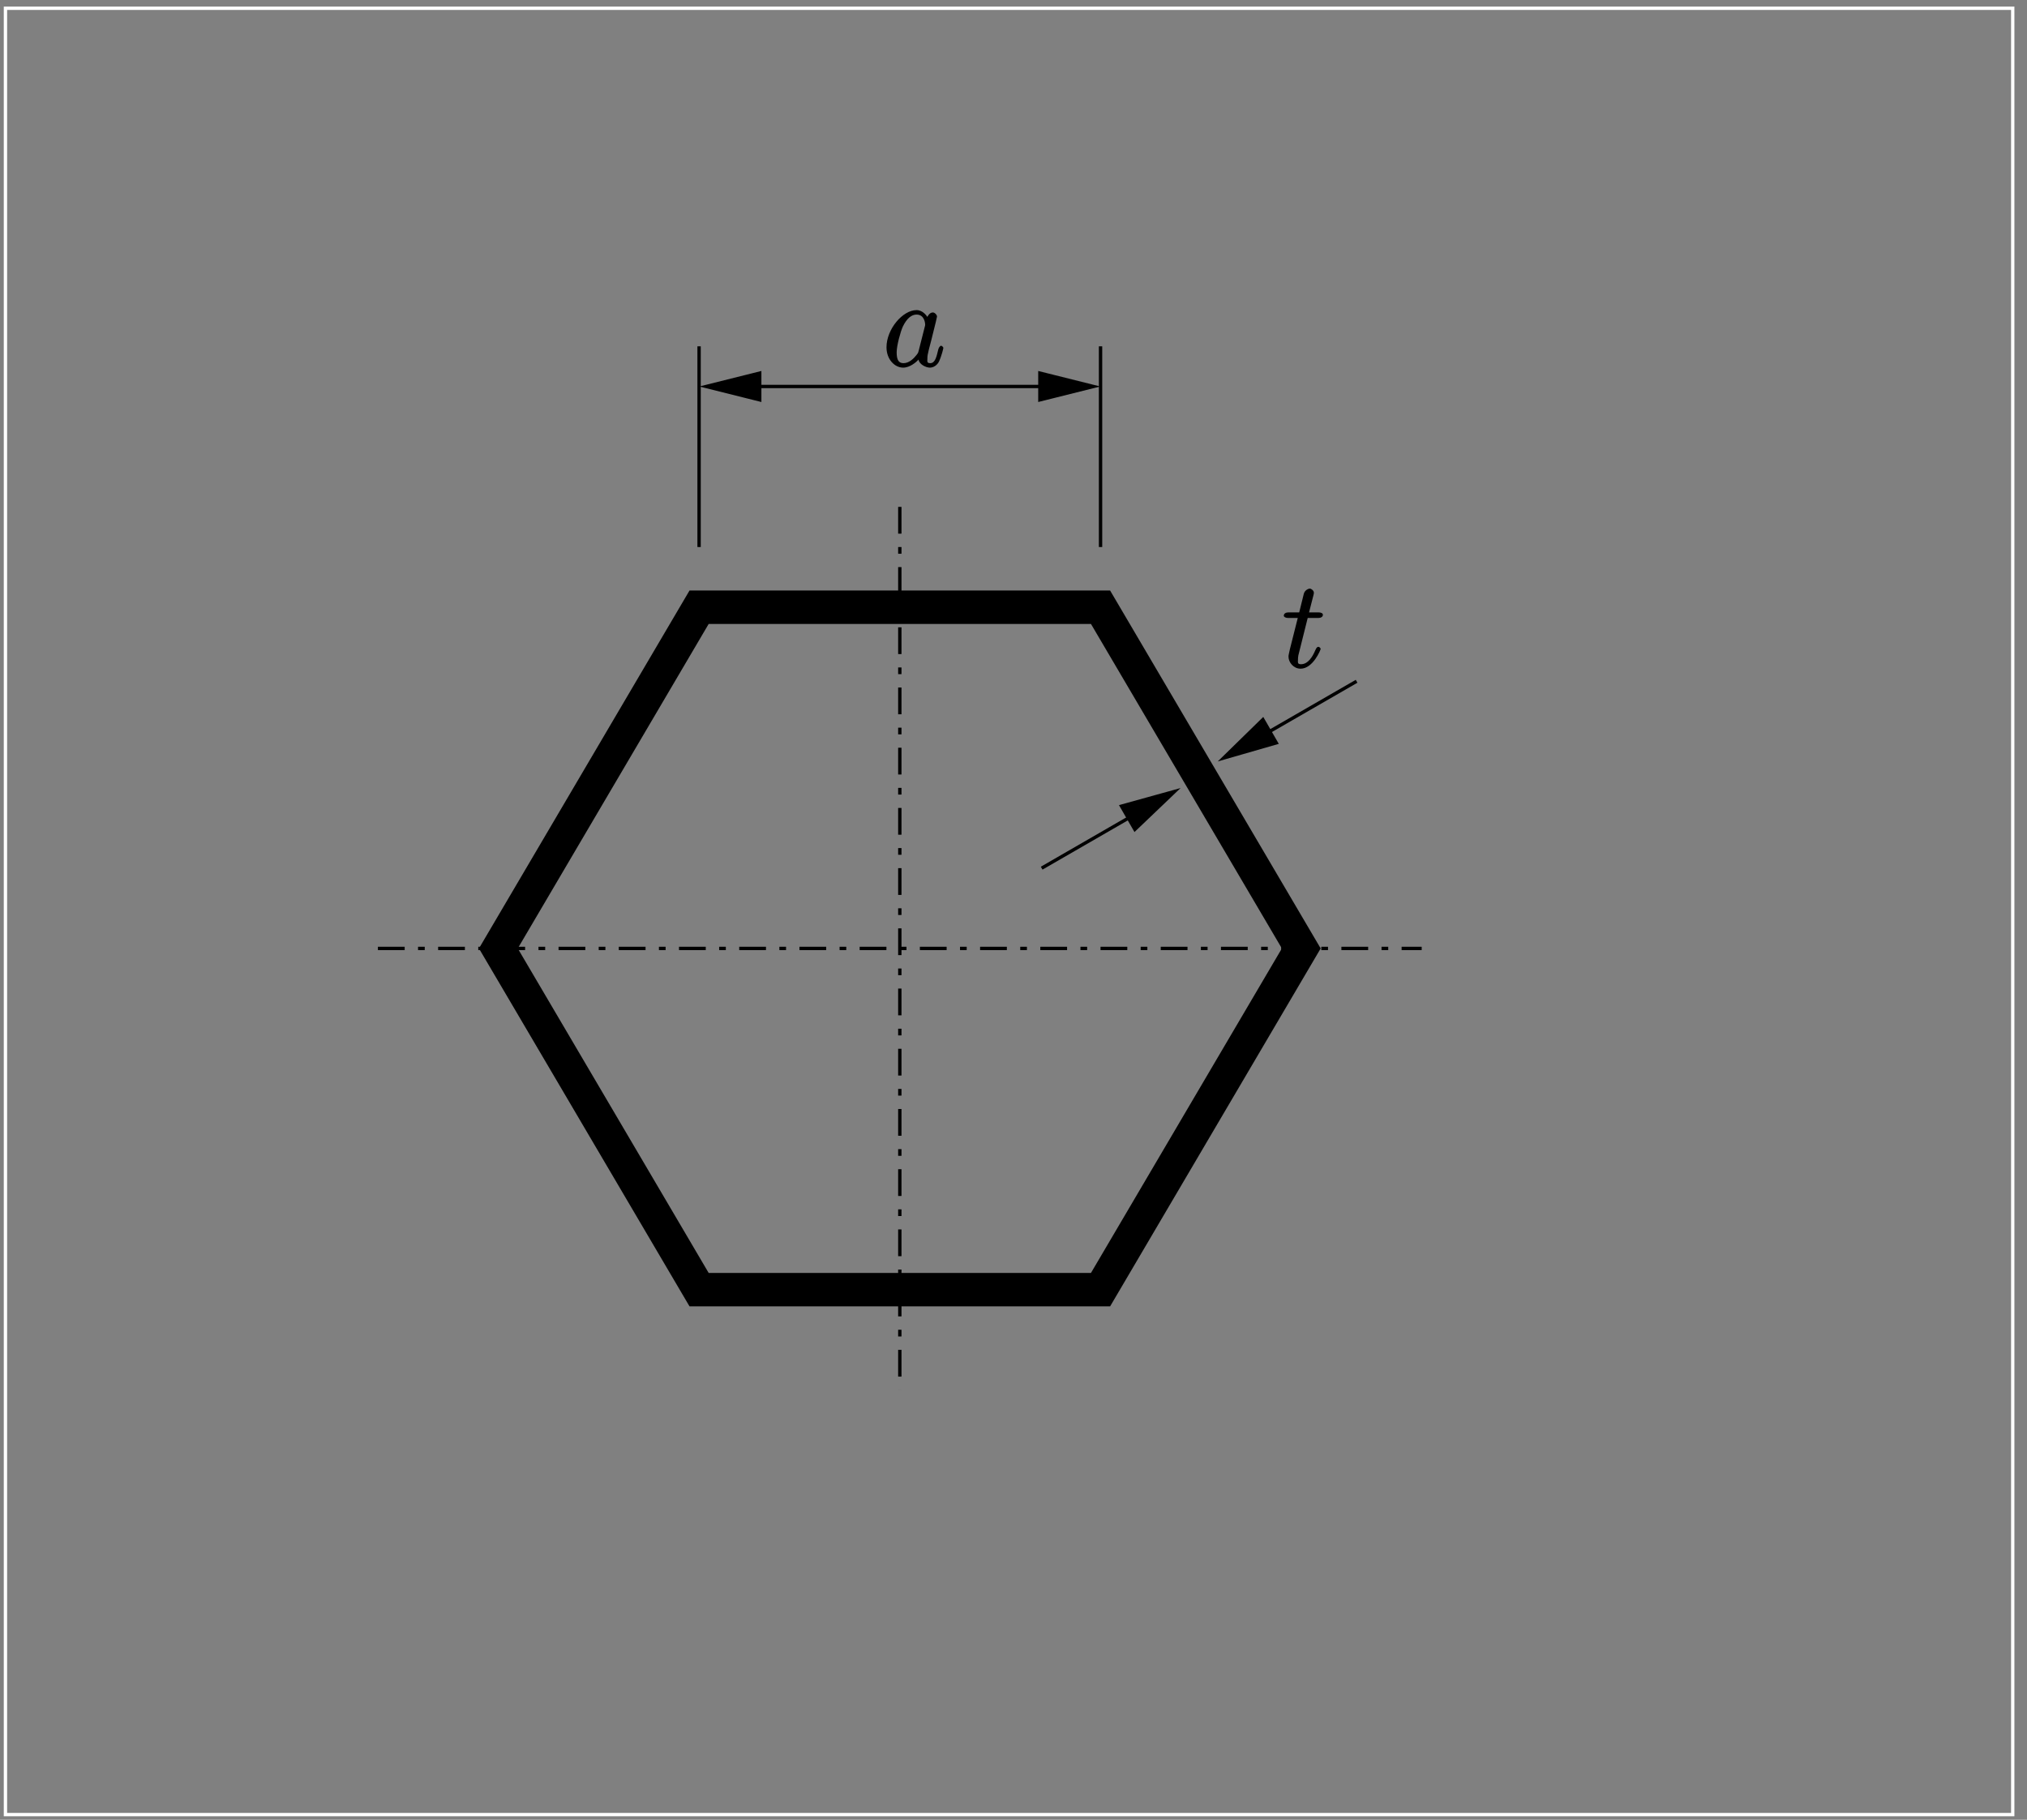 <?xml version="1.0" encoding="UTF-8"?>
<svg xmlns="http://www.w3.org/2000/svg" xmlns:xlink="http://www.w3.org/1999/xlink" width="283.46pt" height="254.52pt" viewBox="0 0 283.46 254.52" version="1.1">
<rect x="0" y="0" width="283.46" height="254.52" fill="#808080" stroke="none"/>
<defs>
<g>
<symbol overflow="visible" id="glyph0-0">
<path style="stroke:none;" d=""/>
</symbol>
<symbol overflow="visible" id="glyph0-1">
<path style="stroke:none;" d="M 5.031 -2.188 C 4.938 -1.891 5 -1.953 4.75 -1.625 C 4.375 -1.141 3.719 -0.453 2.906 -0.453 C 2.203 -0.453 1.953 -0.953 1.953 -1.969 C 1.953 -2.906 2.484 -4.844 2.812 -5.562 C 3.391 -6.766 4.062 -7.25 4.734 -7.25 C 5.875 -7.25 5.938 -5.969 5.938 -5.844 C 5.938 -5.812 5.938 -5.688 5.891 -5.578 Z M 6.422 -6.594 C 6.234 -7.047 5.625 -7.875 4.734 -7.875 C 2.797 -7.875 0.531 -5.219 0.531 -2.672 C 0.531 -0.969 1.688 0.172 2.859 0.172 C 3.812 0.172 4.703 -0.609 5.016 -0.953 C 5.109 -0.266 6.078 0.172 6.594 0.172 C 7.109 0.172 7.609 -0.172 7.859 -0.656 C 8.25 -1.484 8.484 -2.531 8.484 -2.594 C 8.484 -2.688 8.281 -2.891 8.172 -2.891 C 8.031 -2.891 7.859 -2.672 7.781 -2.406 C 7.531 -1.391 7.359 -0.453 6.641 -0.453 C 6.141 -0.453 6.25 -0.75 6.25 -1.109 C 6.25 -1.5 6.297 -1.688 6.453 -2.359 C 6.578 -2.797 6.656 -3.172 6.797 -3.672 C 7.438 -6.25 7.594 -6.875 7.594 -6.969 C 7.594 -7.219 7.266 -7.547 7.016 -7.547 C 6.453 -7.547 6.172 -6.797 6.125 -6.594 Z M 6.422 -6.594 "/>
</symbol>
<symbol overflow="visible" id="glyph0-2">
<path style="stroke:none;" d="M 3.469 -6.922 L 5.047 -6.922 C 5.375 -6.922 5.688 -7.062 5.688 -7.375 C 5.688 -7.562 5.438 -7.703 5.094 -7.703 L 3.75 -7.703 L 4.359 -10.078 C 4.422 -10.312 4.422 -10.344 4.422 -10.469 C 4.422 -10.75 4.062 -11.031 3.844 -11.031 C 3.703 -11.031 3.156 -10.844 3.016 -10.297 L 2.375 -7.703 L 0.875 -7.703 C 0.531 -7.703 0.219 -7.562 0.219 -7.234 C 0.219 -7.062 0.5 -6.922 0.828 -6.922 L 2.172 -6.922 L 1.062 -2.516 C 0.938 -1.906 0.875 -1.734 0.875 -1.516 C 0.875 -0.703 1.594 0.172 2.562 0.172 C 4.312 0.172 5.375 -2.484 5.375 -2.594 C 5.375 -2.703 5.172 -2.891 5.062 -2.891 C 5.031 -2.891 4.859 -2.844 4.828 -2.766 C 4.797 -2.75 4.734 -2.656 4.609 -2.375 C 4.25 -1.516 3.609 -0.453 2.625 -0.453 C 2.094 -0.453 2.203 -0.734 2.203 -1.125 C 2.203 -1.141 2.203 -1.469 2.25 -1.672 L 3.562 -6.922 Z M 3.469 -6.922 "/>
</symbol>
</g>
<clipPath id="clip1">
  <path d="M 0 0.09 L 282 0.09 L 282 254.52 L 0 254.52 Z M 0 0.09 "/>
</clipPath>
<clipPath id="clip2">
  <path d="M 97 53 L 155 53 L 155 55 L 97 55 Z M 97 53 "/>
</clipPath>
<clipPath id="clip3">
  <path d="M 0 254.52 L 0 0.02 L 283.398 0.02 L 283.398 254.52 Z M 154.836 55.926 L 154.836 52.184 L 145.418 52.184 L 152.902 54.055 L 145.418 55.926 Z M 96.824 52.184 L 96.824 55.926 L 106.242 55.926 L 98.758 54.055 L 106.242 52.184 Z M 96.824 52.184 "/>
</clipPath>
<clipPath id="clip4">
  <path d="M 163 88 L 197 88 L 197 114 L 163 114 Z M 163 88 "/>
</clipPath>
<clipPath id="clip5">
  <path d="M 0 254.52 L 0 0.02 L 283.398 0.02 L 283.398 254.52 Z M 168.496 105.328 L 170.309 108.57 L 178.477 103.895 L 171.117 106.016 L 176.605 100.648 Z M 168.496 105.328 "/>
</clipPath>
<clipPath id="clip6">
  <path d="M 139 103 L 172 103 L 172 129 L 139 129 Z M 139 103 "/>
</clipPath>
<clipPath id="clip7">
  <path d="M 0 254.52 L 0 0.02 L 283.398 0.02 L 283.398 254.52 Z M 166.812 111.316 L 165.004 108.074 L 156.832 112.75 L 164.258 110.691 L 158.703 115.996 Z M 166.812 111.316 "/>
</clipPath>
</defs>
<g id="surface1">
<g clip-path="url(#clip1)" clip-rule="nonzero">
<path style="fill:none;stroke-width:4.678;stroke-linecap:butt;stroke-linejoin:miter;stroke:rgb(100%,100%,100%);stroke-opacity:1;stroke-miterlimit:10;" d="M 7.617 7.309 L 2814.648 7.309 L 2814.648 2533.637 L 7.617 2533.637 Z M 7.617 7.309 " transform="matrix(0.1,0,0,-0.1,0,254.52)"/>
</g>
<path style="fill:none;stroke-width:46.784;stroke-linecap:butt;stroke-linejoin:miter;stroke:rgb(0%,0%,0%);stroke-opacity:1;stroke-miterlimit:10;" d="M 977.617 1695.903 L 696.914 1218.716 L 977.617 741.489 L 1539.023 741.489 L 1819.727 1218.716 L 1539.023 1695.903 Z M 977.617 1695.903 " transform="matrix(0.1,0,0,-0.1,0,254.52)"/>
<path style="fill:none;stroke-width:4.678;stroke-linecap:butt;stroke-linejoin:miter;stroke:rgb(0%,0%,0%);stroke-opacity:1;stroke-miterlimit:10;" d="M 977.617 1780.122 L 977.617 2060.825 " transform="matrix(0.1,0,0,-0.1,0,254.52)"/>
<path style="fill:none;stroke-width:4.678;stroke-linecap:butt;stroke-linejoin:miter;stroke:rgb(0%,0%,0%);stroke-opacity:1;stroke-miterlimit:10;" d="M 1539.023 1780.122 L 1539.023 2060.825 " transform="matrix(0.1,0,0,-0.1,0,254.52)"/>
<g clip-path="url(#clip2)" clip-rule="nonzero">
<g clip-path="url(#clip3)" clip-rule="evenodd">
<path style="fill:none;stroke-width:4.678;stroke-linecap:butt;stroke-linejoin:miter;stroke:rgb(0%,0%,0%);stroke-opacity:1;stroke-miterlimit:10;" d="M 977.617 2004.653 L 1539.023 2004.653 " transform="matrix(0.1,0,0,-0.1,0,254.52)"/>
</g>
</g>
<path style=" stroke:none;fill-rule:evenodd;fill:rgb(0%,0%,0%);fill-opacity:1;" d="M 106.242 52.184 L 98.758 54.055 L 106.242 55.926 L 106.242 52.184 "/>
<path style="fill:none;stroke-width:4.678;stroke-linecap:butt;stroke-linejoin:miter;stroke:rgb(0%,0%,0%);stroke-opacity:1;stroke-miterlimit:10;" d="M 1062.422 2023.364 L 987.578 2004.653 L 1062.422 1985.942 Z M 1062.422 2023.364 " transform="matrix(0.1,0,0,-0.1,0,254.52)"/>
<path style=" stroke:none;fill-rule:evenodd;fill:rgb(0%,0%,0%);fill-opacity:1;" d="M 145.418 55.926 L 152.902 54.055 L 145.418 52.184 L 145.418 55.926 "/>
<path style="fill:none;stroke-width:4.678;stroke-linecap:butt;stroke-linejoin:miter;stroke:rgb(0%,0%,0%);stroke-opacity:1;stroke-miterlimit:10;" d="M 1454.18 1985.942 L 1529.023 2004.653 L 1454.18 2023.364 Z M 1454.18 1985.942 " transform="matrix(0.1,0,0,-0.1,0,254.52)"/>
<g clip-path="url(#clip4)" clip-rule="nonzero">
<g clip-path="url(#clip5)" clip-rule="evenodd">
<path style="fill:none;stroke-width:4.678;stroke-linecap:butt;stroke-linejoin:miter;stroke:rgb(0%,0%,0%);stroke-opacity:1;stroke-miterlimit:10;" d="M 1897.07 1592.348 L 1702.422 1480.083 " transform="matrix(0.1,0,0,-0.1,0,254.52)"/>
</g>
</g>
<path style=" stroke:none;fill-rule:evenodd;fill:rgb(0%,0%,0%);fill-opacity:1;" d="M 176.605 100.648 L 171.117 106.016 L 178.477 103.895 L 176.605 100.648 "/>
<path style="fill:none;stroke-width:4.678;stroke-linecap:butt;stroke-linejoin:miter;stroke:rgb(0%,0%,0%);stroke-opacity:1;stroke-miterlimit:10;" d="M 1766.055 1538.716 L 1711.172 1485.044 L 1784.766 1506.255 Z M 1766.055 1538.716 " transform="matrix(0.1,0,0,-0.1,0,254.52)"/>
<g clip-path="url(#clip6)" clip-rule="nonzero">
<g clip-path="url(#clip7)" clip-rule="evenodd">
<path style="fill:none;stroke-width:4.678;stroke-linecap:butt;stroke-linejoin:miter;stroke:rgb(0%,0%,0%);stroke-opacity:1;stroke-miterlimit:10;" d="M 1456.68 1330.981 L 1651.289 1443.286 " transform="matrix(0.1,0,0,-0.1,0,254.52)"/>
</g>
</g>
<path style=" stroke:none;fill-rule:evenodd;fill:rgb(0%,0%,0%);fill-opacity:1;" d="M 158.703 115.996 L 164.258 110.691 L 156.832 112.75 L 158.703 115.996 "/>
<path style="fill:none;stroke-width:4.678;stroke-linecap:butt;stroke-linejoin:miter;stroke:rgb(0%,0%,0%);stroke-opacity:1;stroke-miterlimit:10;" d="M 1587.031 1385.239 L 1642.578 1438.286 L 1568.32 1417.7 Z M 1587.031 1385.239 " transform="matrix(0.1,0,0,-0.1,0,254.52)"/>
<path style="fill:none;stroke-width:4.678;stroke-linecap:butt;stroke-linejoin:miter;stroke:rgb(0%,0%,0%);stroke-opacity:1;stroke-dasharray:37.427,18.713,9.357,18.713;stroke-miterlimit:10;" d="M 528.477 1218.716 L 1988.125 1218.716 " transform="matrix(0.1,0,0,-0.1,0,254.52)"/>
<path style="fill:none;stroke-width:4.678;stroke-linecap:butt;stroke-linejoin:miter;stroke:rgb(0%,0%,0%);stroke-opacity:1;stroke-dasharray:37.427,18.713,9.357,18.713;stroke-miterlimit:10;" d="M 1258.32 1836.255 L 1258.32 601.138 " transform="matrix(0.1,0,0,-0.1,0,254.52)"/>
<g style="fill:rgb(0%,0%,0%);fill-opacity:1;">
  <use xlink:href="#glyph0-1" x="123.439" y="51.246"/>
</g>
<g style="fill:rgb(0%,0%,0%);fill-opacity:1;">
  <use xlink:href="#glyph0-2" x="179.31" y="93.352"/>
</g>
</g>
</svg>
